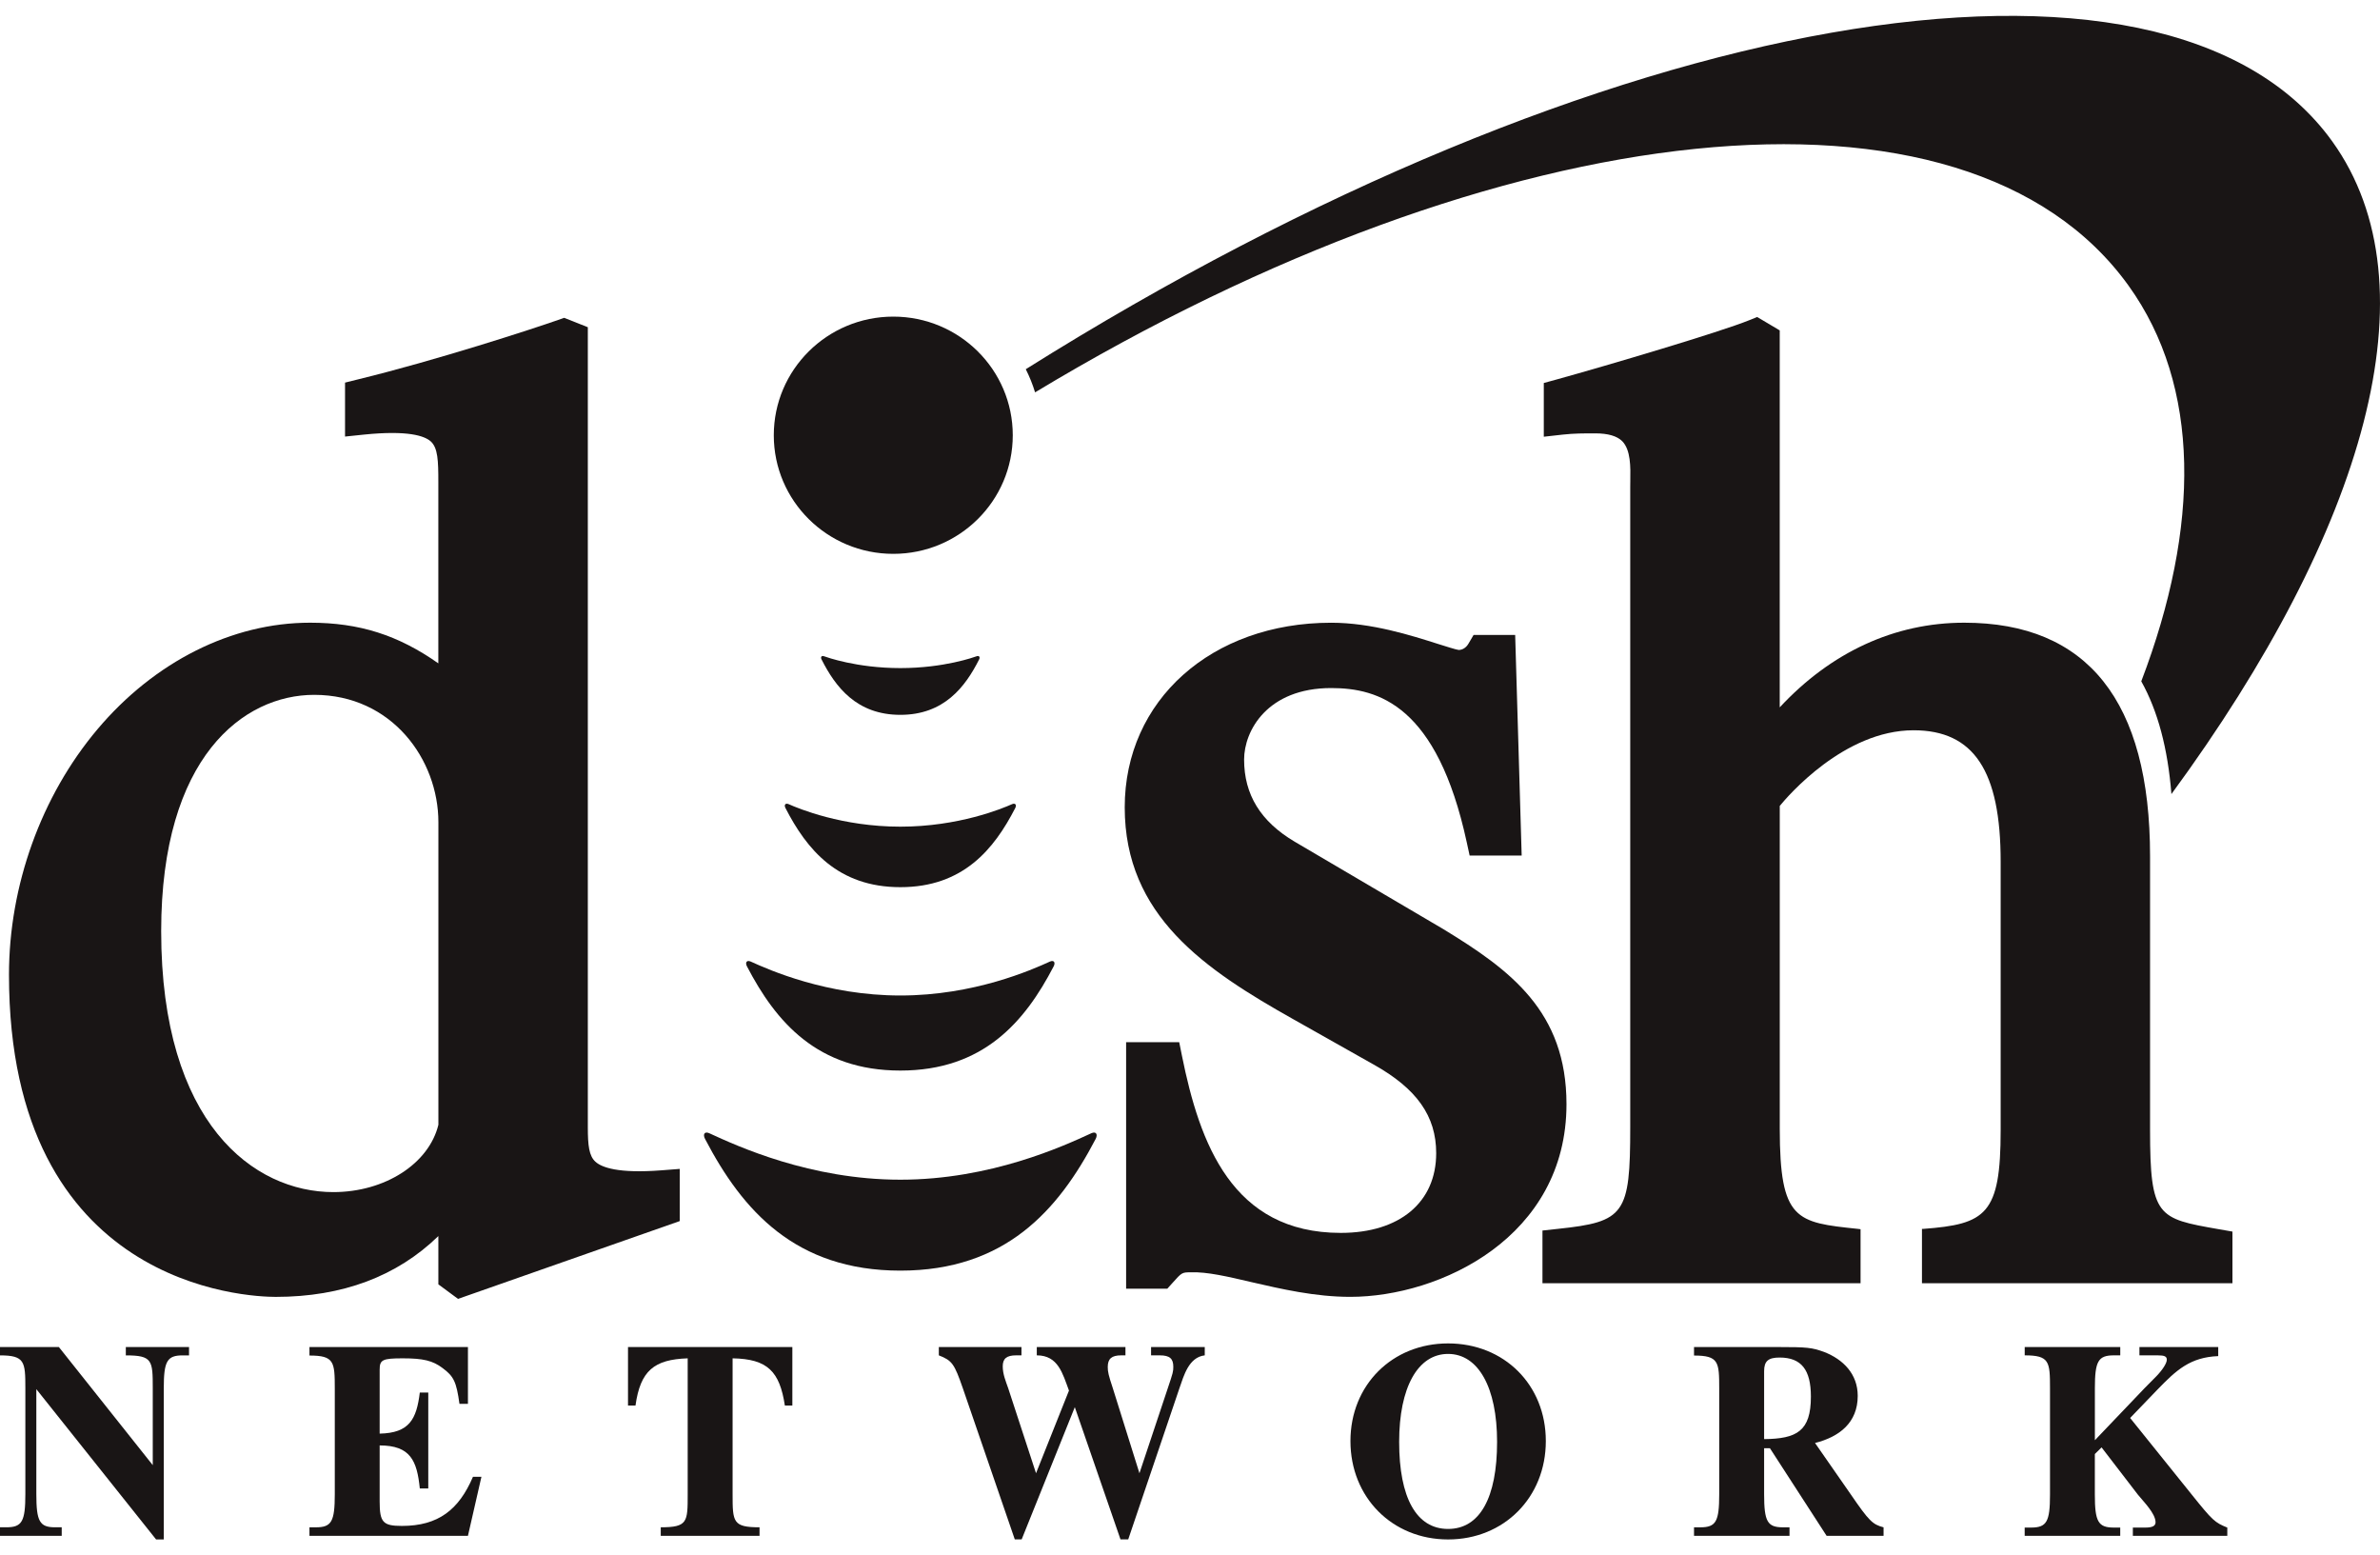 <svg width="75" height="49" viewBox="0 0 75 49" fill="none" xmlns="http://www.w3.org/2000/svg">
<g clip-path="url(#clip0_5132_4364)">
<path d="M1.855 42.438H0V42.701C0.781 42.701 0.799 42.899 0.799 43.736V47.074C0.799 47.933 0.693 48.117 0.202 48.117H0V48.386H1.945V48.117H1.735C1.25 48.117 1.145 47.933 1.145 47.074V43.765L4.919 48.5H5.161V43.736C5.161 42.883 5.265 42.701 5.758 42.701H5.957V42.438H3.965V42.701C4.804 42.701 4.814 42.857 4.814 43.736V46.159L1.855 42.438Z" fill="#191515"/>
<path d="M14.746 42.438H9.752V42.706C10.531 42.706 10.55 42.9 10.55 43.746V47.075C10.55 47.941 10.446 48.118 9.95 48.118H9.752V48.386H14.746L15.171 46.527H14.904C14.46 47.566 13.81 48.074 12.665 48.074C12.068 48.074 11.964 47.96 11.964 47.306V45.538C12.934 45.538 13.141 46.019 13.229 46.893H13.496V43.872H13.229C13.126 44.715 12.899 45.147 11.964 45.166V43.154C11.964 42.84 12.049 42.794 12.692 42.794C13.334 42.794 13.636 42.865 13.949 43.102C14.304 43.365 14.382 43.538 14.479 44.228H14.746V42.438Z" fill="#191515"/>
<path d="M19.79 42.438V44.281H20.026C20.18 43.179 20.615 42.83 21.671 42.794V47.074C21.671 47.952 21.671 48.117 20.822 48.117V48.386H23.935V48.117C23.094 48.117 23.086 47.952 23.086 47.074V42.794C24.188 42.813 24.569 43.206 24.733 44.281H24.969V42.438H19.79Z" fill="#191515"/>
<path d="M32.648 46.414L31.771 43.736C31.693 43.513 31.599 43.292 31.599 43.047C31.599 42.804 31.718 42.7 32.023 42.7H32.189V42.438H29.585V42.7C30.003 42.864 30.072 42.961 30.341 43.736L31.979 48.499H32.195L33.87 44.332L35.31 48.499H35.553L37.167 43.736C37.306 43.338 37.461 42.759 37.965 42.7V42.438H36.273V42.7H36.548C36.862 42.7 36.974 42.805 36.974 43.058C36.974 43.206 36.967 43.241 36.8 43.736L35.907 46.414L35.068 43.736C34.929 43.319 34.908 43.212 34.908 43.067C34.908 42.805 35.032 42.7 35.336 42.7H35.466V42.438H32.672V42.7C33.348 42.7 33.486 43.276 33.686 43.81L32.648 46.414Z" fill="#191515"/>
<path d="M66.015 45.374V43.736C66.015 42.882 66.12 42.7 66.614 42.7H66.815V42.438H63.804V42.7C64.585 42.7 64.601 42.899 64.601 43.736V47.087C64.601 47.941 64.497 48.126 64.003 48.126H63.803V48.387H66.814V48.126H66.614C66.119 48.126 66.014 47.941 66.014 47.087V45.809L66.226 45.6L67.369 47.087C67.544 47.305 67.927 47.68 67.927 47.959C67.927 48.074 67.829 48.126 67.604 48.126H67.212V48.386H70.188V48.126C69.797 47.968 69.726 47.908 69.068 47.087L67.126 44.673L67.984 43.782C68.584 43.161 69.02 42.759 69.902 42.724V42.438H67.419V42.7H67.993C68.208 42.7 68.282 42.733 68.282 42.839C68.282 42.946 68.15 43.153 67.959 43.352L67.579 43.736L66.015 45.374Z" fill="#191515"/>
<path d="M45.633 42.655C46.586 42.655 47.177 43.713 47.177 45.425C47.177 47.189 46.632 48.169 45.633 48.169C44.635 48.169 44.091 47.189 44.091 45.425C44.091 43.713 44.677 42.655 45.633 42.655ZM45.633 42.324C43.875 42.324 42.556 43.632 42.556 45.4C42.556 47.175 43.874 48.5 45.633 48.5C47.395 48.5 48.713 47.175 48.713 45.4C48.714 43.632 47.403 42.324 45.633 42.324Z" fill="#191515"/>
<path d="M55.592 43.197C55.592 42.882 55.722 42.769 56.079 42.769C56.765 42.769 57.066 43.154 57.066 44.001C57.066 45.086 56.627 45.328 55.592 45.339V43.197ZM57.196 45.461C57.962 45.268 58.542 44.822 58.542 43.976C58.542 43.292 58.09 42.83 57.482 42.593C57.095 42.455 56.963 42.438 56.009 42.438H53.383V42.706C54.164 42.706 54.177 42.91 54.177 43.746V47.075C54.177 47.934 54.077 48.118 53.581 48.118H53.383V48.386H56.392V48.118H56.189C55.697 48.118 55.592 47.941 55.592 47.075V45.626H55.775L57.562 48.387H59.356V48.118C59.01 48.029 58.896 47.917 58.319 47.075L57.196 45.461Z" fill="#191515"/>
<path d="M35.443 25.434C35.443 28.85 37.966 30.545 40.775 32.122L43.283 33.536C44.647 34.298 45.258 35.162 45.258 36.331C45.258 37.879 44.107 38.842 42.251 38.842C38.83 38.842 37.804 36.023 37.247 33.265L37.16 32.833H35.487V40.599H36.786L36.947 40.42C37.247 40.084 37.247 40.084 37.538 40.084C38.041 40.066 38.689 40.218 39.436 40.393C40.375 40.609 41.439 40.857 42.551 40.857C45.381 40.857 49.364 38.974 49.364 34.787C49.364 31.867 47.6 30.56 45.473 29.266C45.472 29.265 40.798 26.517 40.798 26.517C39.726 25.882 39.205 25.036 39.205 23.929C39.205 23.025 39.934 21.677 41.949 21.677C43.446 21.677 45.285 22.227 46.22 26.531L46.312 26.954H47.952L47.747 20.005H46.436L46.278 20.274C46.207 20.4 46.09 20.477 45.968 20.477C45.901 20.473 45.533 20.355 45.312 20.286C44.475 20.02 43.221 19.619 41.95 19.619C38.179 19.619 35.443 22.063 35.443 25.434Z" fill="#191515"/>
<path d="M5.079 29.336C5.079 23.841 7.676 21.891 9.902 21.891C12.351 21.891 13.815 23.931 13.815 25.904V35.435C13.516 36.665 12.127 37.557 10.505 37.557C8.002 37.557 5.079 35.402 5.079 29.336ZM17.726 10.032L17.587 10.08C16.81 10.355 13.753 11.35 11.284 11.952L10.873 12.054V13.754L11.468 13.692C12.852 13.551 13.377 13.731 13.574 13.906C13.8 14.109 13.813 14.522 13.813 15.177V20.899C12.546 20.007 11.32 19.618 9.77 19.618C7.311 19.618 4.866 20.844 3.067 22.98C1.297 25.081 0.283 27.9 0.283 30.71C0.283 40.572 7.829 40.858 8.69 40.858C10.794 40.858 12.513 40.207 13.814 38.942V40.463L14.434 40.921L21.42 38.47V36.826L20.839 36.871C19.481 36.975 18.962 36.78 18.763 36.6C18.562 36.416 18.524 36.089 18.524 35.515V10.309L17.779 10.013L17.726 10.032Z" fill="#191515"/>
<path d="M69.903 38.723C68 38.389 67.754 38.344 67.754 35.601V26.976C67.754 22.095 65.782 19.618 61.898 19.618C59.704 19.618 57.701 20.547 56.084 22.285V10.409L55.373 9.987L55.305 10.015L55.121 10.089C54.211 10.459 50.667 11.509 49.044 11.958L48.649 12.066V13.759L49.248 13.692C49.611 13.653 49.887 13.653 50.272 13.653C50.672 13.653 50.955 13.736 51.12 13.899C51.391 14.174 51.383 14.716 51.375 15.152C51.375 15.155 51.373 15.347 51.373 15.347V35.514C51.373 38.256 51.2 38.494 49.092 38.715L48.607 38.768V40.428H58.631V38.726L58.542 38.715C56.607 38.512 56.085 38.456 56.085 35.557V25.39C56.329 25.092 58.109 23.007 60.3 23.007C62.199 23.007 63.046 24.284 63.046 27.148V35.601C63.046 38.264 62.583 38.568 60.605 38.716L60.566 38.717V40.429H70.35V38.801L69.903 38.723Z" fill="#191515"/>
<path d="M67.078 9.002C61.951 1.867 47.284 3.517 32.618 12.361C32.541 12.108 32.442 11.864 32.325 11.632C50.403 0.284 68.213 -2.898 73.498 4.458C76.761 9.002 74.544 16.683 68.427 25.017C68.313 23.582 67.999 22.397 67.477 21.465C69.341 16.58 69.351 12.165 67.078 9.002Z" fill="#191515"/>
<path fill-rule="evenodd" clip-rule="evenodd" d="M28.372 40.031C31.678 40.031 33.349 38.134 34.525 35.886C34.603 35.738 34.541 35.634 34.392 35.702C33.516 36.106 31.215 37.166 28.372 37.166C25.53 37.166 23.229 36.106 22.351 35.702C22.202 35.634 22.14 35.738 22.22 35.886C23.395 38.134 25.065 40.031 28.372 40.031Z" fill="#191515"/>
<path fill-rule="evenodd" clip-rule="evenodd" d="M23.538 30.444C24.45 32.197 25.76 33.728 28.372 33.728C30.983 33.728 32.294 32.197 33.204 30.444C33.265 30.326 33.215 30.238 33.088 30.293C32.506 30.559 30.689 31.363 28.372 31.363C26.055 31.363 24.238 30.559 23.655 30.293C23.529 30.238 23.477 30.326 23.538 30.444Z" fill="#191515"/>
<path fill-rule="evenodd" clip-rule="evenodd" d="M24.751 25.455C25.42 26.758 26.399 27.95 28.373 27.95C30.347 27.95 31.325 26.758 31.994 25.455C32.04 25.365 32.001 25.29 31.895 25.334C31.581 25.474 30.207 26.044 28.373 26.044C26.537 26.044 25.163 25.474 24.851 25.334C24.744 25.29 24.704 25.365 24.751 25.455Z" fill="#191515"/>
<path fill-rule="evenodd" clip-rule="evenodd" d="M28.372 22.521C29.746 22.521 30.416 21.646 30.857 20.771C30.889 20.705 30.858 20.643 30.771 20.677C30.712 20.698 29.754 21.048 28.372 21.048C26.99 21.048 26.032 20.698 25.973 20.677C25.885 20.643 25.854 20.705 25.887 20.771C26.328 21.646 26.998 22.521 28.372 22.521Z" fill="#191515"/>
<path d="M24.384 13.713C24.384 11.649 26.07 9.975 28.15 9.975C30.229 9.975 31.915 11.649 31.915 13.713C31.915 15.777 30.229 17.449 28.15 17.449C26.07 17.449 24.384 15.777 24.384 13.713Z" fill="#191515"/>
</g>
<defs>
<clipPath id="clip0_5132_4364">
<rect width="75" height="48" fill="white" transform="translate(0 0.5)"/>
</clipPath>
</defs>
</svg>
